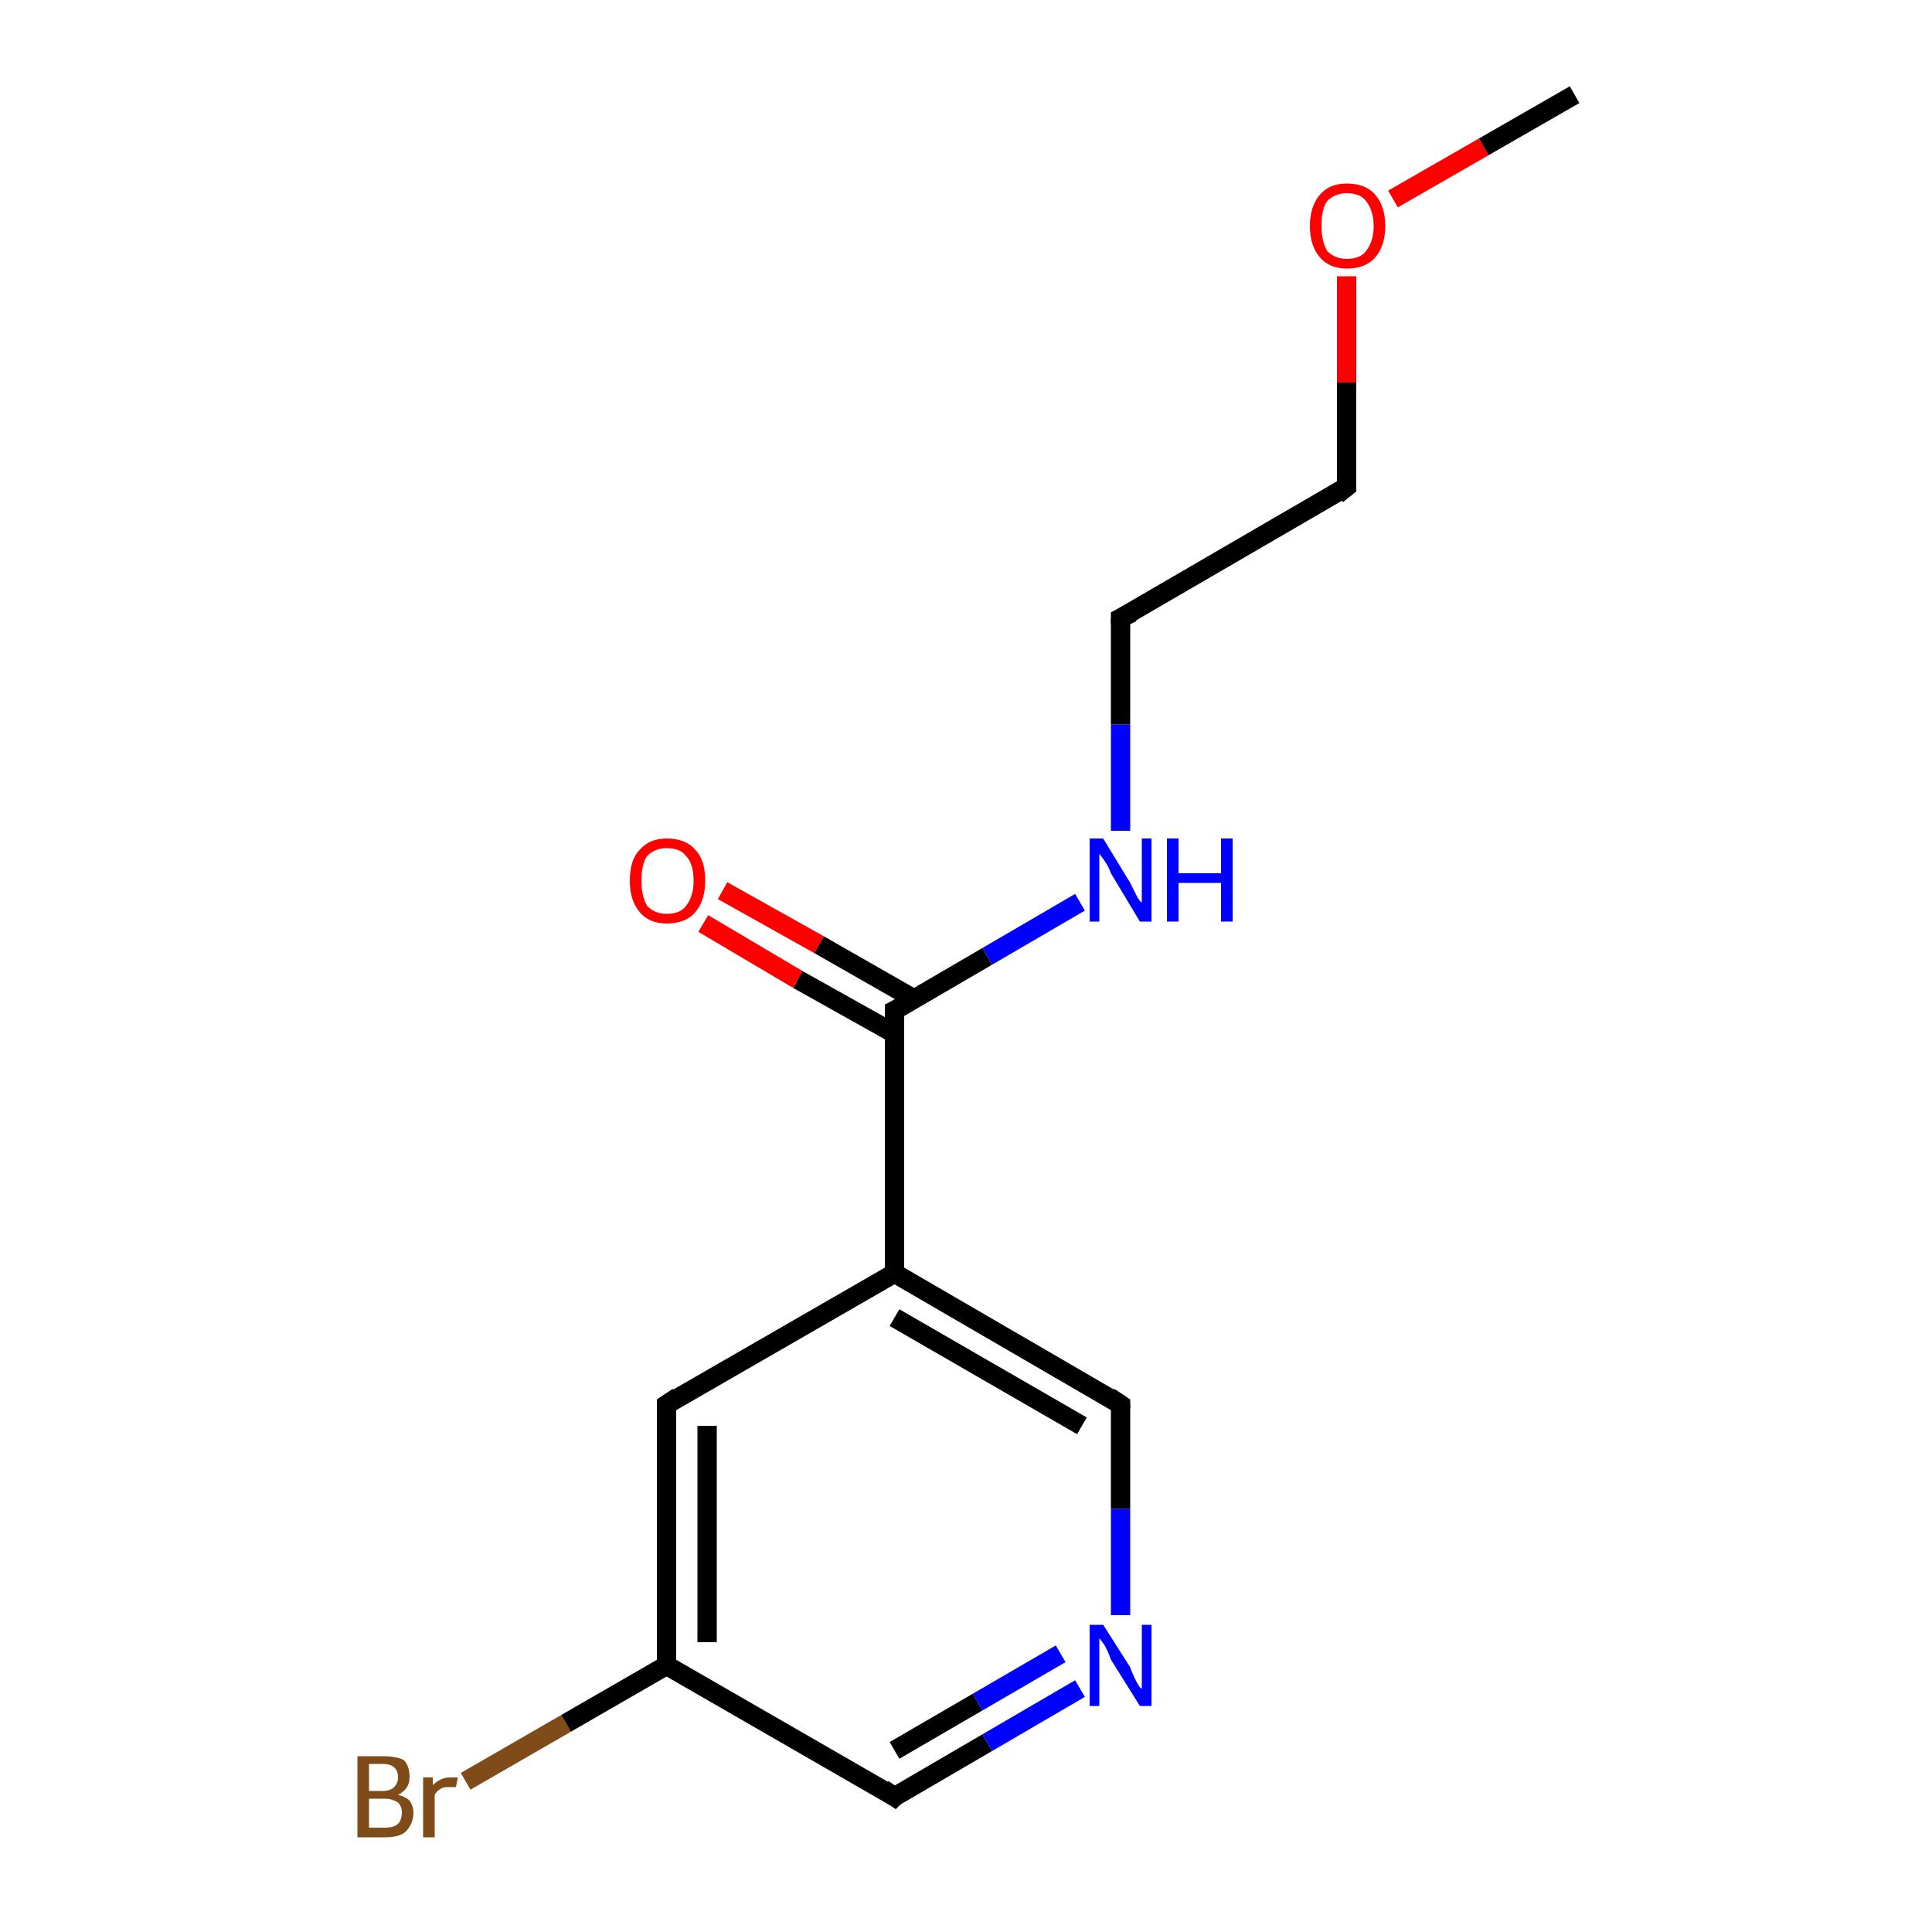<?xml version='1.0' encoding='iso-8859-1'?>
<svg version='1.1' baseProfile='full'
              xmlns='http://www.w3.org/2000/svg'
                      xmlns:rdkit='http://www.rdkit.org/xml'
                      xmlns:xlink='http://www.w3.org/1999/xlink'
                  xml:space='preserve'
width='100px' height='100px' viewBox='0 0 100 100'>
<!-- END OF HEADER -->
<rect style='opacity:1.0;fill:#FFFFFF;stroke:none' width='100.0' height='100.0' x='0.0' y='0.0'> </rect>
<path class='bond-0 atom-10 atom-6' d='M 24.1,92.2 L 29.3,89.2' style='fill:none;fill-rule:evenodd;stroke:#7F4C19;stroke-width:1.0px;stroke-linecap:butt;stroke-linejoin:miter;stroke-opacity:1' />
<path class='bond-0 atom-10 atom-6' d='M 29.3,89.2 L 34.5,86.2' style='fill:none;fill-rule:evenodd;stroke:#000000;stroke-width:1.0px;stroke-linecap:butt;stroke-linejoin:miter;stroke-opacity:1' />
<path class='bond-1 atom-6 atom-5' d='M 34.5,86.2 L 34.5,72.7' style='fill:none;fill-rule:evenodd;stroke:#000000;stroke-width:1.0px;stroke-linecap:butt;stroke-linejoin:miter;stroke-opacity:1' />
<path class='bond-1 atom-6 atom-5' d='M 36.6,85.0 L 36.6,73.8' style='fill:none;fill-rule:evenodd;stroke:#000000;stroke-width:1.0px;stroke-linecap:butt;stroke-linejoin:miter;stroke-opacity:1' />
<path class='bond-2 atom-6 atom-1' d='M 34.5,86.2 L 46.3,93.0' style='fill:none;fill-rule:evenodd;stroke:#000000;stroke-width:1.0px;stroke-linecap:butt;stroke-linejoin:miter;stroke-opacity:1' />
<path class='bond-3 atom-5 atom-7' d='M 34.5,72.7 L 46.3,65.9' style='fill:none;fill-rule:evenodd;stroke:#000000;stroke-width:1.0px;stroke-linecap:butt;stroke-linejoin:miter;stroke-opacity:1' />
<path class='bond-4 atom-1 atom-0' d='M 46.3,93.0 L 51.1,90.2' style='fill:none;fill-rule:evenodd;stroke:#000000;stroke-width:1.0px;stroke-linecap:butt;stroke-linejoin:miter;stroke-opacity:1' />
<path class='bond-4 atom-1 atom-0' d='M 51.1,90.2 L 55.9,87.4' style='fill:none;fill-rule:evenodd;stroke:#0000FF;stroke-width:1.0px;stroke-linecap:butt;stroke-linejoin:miter;stroke-opacity:1' />
<path class='bond-4 atom-1 atom-0' d='M 46.3,90.6 L 50.6,88.1' style='fill:none;fill-rule:evenodd;stroke:#000000;stroke-width:1.0px;stroke-linecap:butt;stroke-linejoin:miter;stroke-opacity:1' />
<path class='bond-4 atom-1 atom-0' d='M 50.6,88.1 L 54.9,85.6' style='fill:none;fill-rule:evenodd;stroke:#0000FF;stroke-width:1.0px;stroke-linecap:butt;stroke-linejoin:miter;stroke-opacity:1' />
<path class='bond-5 atom-7 atom-2' d='M 46.3,65.9 L 58.0,72.7' style='fill:none;fill-rule:evenodd;stroke:#000000;stroke-width:1.0px;stroke-linecap:butt;stroke-linejoin:miter;stroke-opacity:1' />
<path class='bond-5 atom-7 atom-2' d='M 46.3,68.2 L 56.0,73.8' style='fill:none;fill-rule:evenodd;stroke:#000000;stroke-width:1.0px;stroke-linecap:butt;stroke-linejoin:miter;stroke-opacity:1' />
<path class='bond-6 atom-7 atom-8' d='M 46.3,65.9 L 46.3,52.3' style='fill:none;fill-rule:evenodd;stroke:#000000;stroke-width:1.0px;stroke-linecap:butt;stroke-linejoin:miter;stroke-opacity:1' />
<path class='bond-7 atom-0 atom-2' d='M 58.0,83.6 L 58.0,78.1' style='fill:none;fill-rule:evenodd;stroke:#0000FF;stroke-width:1.0px;stroke-linecap:butt;stroke-linejoin:miter;stroke-opacity:1' />
<path class='bond-7 atom-0 atom-2' d='M 58.0,78.1 L 58.0,72.7' style='fill:none;fill-rule:evenodd;stroke:#000000;stroke-width:1.0px;stroke-linecap:butt;stroke-linejoin:miter;stroke-opacity:1' />
<path class='bond-8 atom-3 atom-8' d='M 37.4,46.1 L 42.4,48.9' style='fill:none;fill-rule:evenodd;stroke:#FF0000;stroke-width:1.0px;stroke-linecap:butt;stroke-linejoin:miter;stroke-opacity:1' />
<path class='bond-8 atom-3 atom-8' d='M 42.4,48.9 L 47.3,51.7' style='fill:none;fill-rule:evenodd;stroke:#000000;stroke-width:1.0px;stroke-linecap:butt;stroke-linejoin:miter;stroke-opacity:1' />
<path class='bond-8 atom-3 atom-8' d='M 36.4,47.8 L 41.3,50.7' style='fill:none;fill-rule:evenodd;stroke:#FF0000;stroke-width:1.0px;stroke-linecap:butt;stroke-linejoin:miter;stroke-opacity:1' />
<path class='bond-8 atom-3 atom-8' d='M 41.3,50.7 L 46.3,53.5' style='fill:none;fill-rule:evenodd;stroke:#000000;stroke-width:1.0px;stroke-linecap:butt;stroke-linejoin:miter;stroke-opacity:1' />
<path class='bond-9 atom-8 atom-11' d='M 46.3,52.3 L 51.1,49.5' style='fill:none;fill-rule:evenodd;stroke:#000000;stroke-width:1.0px;stroke-linecap:butt;stroke-linejoin:miter;stroke-opacity:1' />
<path class='bond-9 atom-8 atom-11' d='M 51.1,49.5 L 55.9,46.7' style='fill:none;fill-rule:evenodd;stroke:#0000FF;stroke-width:1.0px;stroke-linecap:butt;stroke-linejoin:miter;stroke-opacity:1' />
<path class='bond-10 atom-12 atom-4' d='M 69.7,14.3 L 69.7,19.8' style='fill:none;fill-rule:evenodd;stroke:#FF0000;stroke-width:1.0px;stroke-linecap:butt;stroke-linejoin:miter;stroke-opacity:1' />
<path class='bond-10 atom-12 atom-4' d='M 69.7,19.8 L 69.7,25.2' style='fill:none;fill-rule:evenodd;stroke:#000000;stroke-width:1.0px;stroke-linecap:butt;stroke-linejoin:miter;stroke-opacity:1' />
<path class='bond-11 atom-12 atom-13' d='M 72.1,10.3 L 76.8,7.6' style='fill:none;fill-rule:evenodd;stroke:#FF0000;stroke-width:1.0px;stroke-linecap:butt;stroke-linejoin:miter;stroke-opacity:1' />
<path class='bond-11 atom-12 atom-13' d='M 76.8,7.6 L 81.5,4.9' style='fill:none;fill-rule:evenodd;stroke:#000000;stroke-width:1.0px;stroke-linecap:butt;stroke-linejoin:miter;stroke-opacity:1' />
<path class='bond-12 atom-4 atom-9' d='M 69.7,25.2 L 58.0,32.0' style='fill:none;fill-rule:evenodd;stroke:#000000;stroke-width:1.0px;stroke-linecap:butt;stroke-linejoin:miter;stroke-opacity:1' />
<path class='bond-13 atom-11 atom-9' d='M 58.0,43.0 L 58.0,37.5' style='fill:none;fill-rule:evenodd;stroke:#0000FF;stroke-width:1.0px;stroke-linecap:butt;stroke-linejoin:miter;stroke-opacity:1' />
<path class='bond-13 atom-11 atom-9' d='M 58.0,37.5 L 58.0,32.0' style='fill:none;fill-rule:evenodd;stroke:#000000;stroke-width:1.0px;stroke-linecap:butt;stroke-linejoin:miter;stroke-opacity:1' />
<path d='M 45.7,92.6 L 46.3,93.0 L 46.5,92.8' style='fill:none;stroke:#000000;stroke-width:1.0px;stroke-linecap:butt;stroke-linejoin:miter;stroke-opacity:1;' />
<path d='M 57.4,72.3 L 58.0,72.7 L 58.0,72.9' style='fill:none;stroke:#000000;stroke-width:1.0px;stroke-linecap:butt;stroke-linejoin:miter;stroke-opacity:1;' />
<path d='M 69.7,25.0 L 69.7,25.2 L 69.2,25.6' style='fill:none;stroke:#000000;stroke-width:1.0px;stroke-linecap:butt;stroke-linejoin:miter;stroke-opacity:1;' />
<path d='M 34.5,73.3 L 34.5,72.7 L 35.1,72.3' style='fill:none;stroke:#000000;stroke-width:1.0px;stroke-linecap:butt;stroke-linejoin:miter;stroke-opacity:1;' />
<path d='M 46.3,53.0 L 46.3,52.3 L 46.5,52.2' style='fill:none;stroke:#000000;stroke-width:1.0px;stroke-linecap:butt;stroke-linejoin:miter;stroke-opacity:1;' />
<path d='M 58.6,31.7 L 58.0,32.0 L 58.0,32.3' style='fill:none;stroke:#000000;stroke-width:1.0px;stroke-linecap:butt;stroke-linejoin:miter;stroke-opacity:1;' />
<path class='atom-0' d='M 57.1 84.1
L 58.5 86.3
Q 58.6 86.6, 58.8 87.0
Q 59.0 87.4, 59.1 87.4
L 59.1 84.1
L 59.6 84.1
L 59.6 88.3
L 59.0 88.3
L 57.5 85.9
Q 57.4 85.6, 57.2 85.2
Q 57.0 84.9, 56.9 84.8
L 56.9 88.3
L 56.4 88.3
L 56.4 84.1
L 57.1 84.1
' fill='#0000FF'/>
<path class='atom-3' d='M 32.6 45.6
Q 32.6 44.5, 33.1 44.0
Q 33.6 43.4, 34.5 43.4
Q 35.5 43.4, 36.0 44.0
Q 36.5 44.5, 36.5 45.6
Q 36.5 46.6, 36.0 47.2
Q 35.5 47.8, 34.5 47.8
Q 33.6 47.8, 33.1 47.2
Q 32.6 46.6, 32.6 45.6
M 34.5 47.3
Q 35.2 47.3, 35.5 46.9
Q 35.9 46.4, 35.9 45.6
Q 35.9 44.7, 35.5 44.3
Q 35.2 43.9, 34.5 43.9
Q 33.9 43.9, 33.5 44.3
Q 33.2 44.7, 33.2 45.6
Q 33.2 46.4, 33.5 46.9
Q 33.9 47.3, 34.5 47.3
' fill='#FF0000'/>
<path class='atom-10' d='M 20.6 92.9
Q 21.0 93.0, 21.2 93.2
Q 21.4 93.5, 21.4 93.8
Q 21.4 94.4, 21.0 94.8
Q 20.7 95.1, 19.9 95.1
L 18.5 95.1
L 18.5 90.9
L 19.8 90.9
Q 20.5 90.9, 20.9 91.1
Q 21.2 91.4, 21.2 92.0
Q 21.2 92.6, 20.6 92.9
M 19.1 91.3
L 19.1 92.7
L 19.8 92.7
Q 20.2 92.7, 20.4 92.5
Q 20.6 92.3, 20.6 92.0
Q 20.6 91.3, 19.8 91.3
L 19.1 91.3
M 19.9 94.6
Q 20.4 94.6, 20.6 94.4
Q 20.8 94.2, 20.8 93.8
Q 20.8 93.5, 20.6 93.3
Q 20.3 93.1, 19.9 93.1
L 19.1 93.1
L 19.1 94.6
L 19.9 94.6
' fill='#7F4C19'/>
<path class='atom-10' d='M 22.4 92.0
L 22.4 92.4
Q 22.8 92.0, 23.3 92.0
Q 23.5 92.0, 23.7 92.0
L 23.6 92.5
Q 23.3 92.5, 23.2 92.5
Q 22.9 92.5, 22.8 92.6
Q 22.6 92.7, 22.5 92.9
L 22.5 95.1
L 21.9 95.1
L 21.9 92.0
L 22.4 92.0
' fill='#7F4C19'/>
<path class='atom-11' d='M 57.1 43.4
L 58.5 45.7
Q 58.6 45.9, 58.8 46.3
Q 59.0 46.7, 59.1 46.7
L 59.1 43.4
L 59.6 43.4
L 59.6 47.7
L 59.0 47.7
L 57.5 45.2
Q 57.4 44.9, 57.2 44.6
Q 57.0 44.3, 56.9 44.2
L 56.9 47.7
L 56.4 47.7
L 56.4 43.4
L 57.1 43.4
' fill='#0000FF'/>
<path class='atom-11' d='M 60.4 43.4
L 61.0 43.4
L 61.0 45.2
L 63.2 45.2
L 63.2 43.4
L 63.8 43.4
L 63.8 47.7
L 63.2 47.7
L 63.2 45.7
L 61.0 45.7
L 61.0 47.7
L 60.4 47.7
L 60.4 43.4
' fill='#0000FF'/>
<path class='atom-12' d='M 67.8 11.7
Q 67.8 10.7, 68.3 10.1
Q 68.8 9.5, 69.7 9.5
Q 70.7 9.5, 71.2 10.1
Q 71.7 10.7, 71.7 11.7
Q 71.7 12.7, 71.2 13.3
Q 70.7 13.9, 69.7 13.9
Q 68.8 13.9, 68.3 13.3
Q 67.8 12.7, 67.8 11.7
M 69.7 13.4
Q 70.4 13.4, 70.7 13.0
Q 71.1 12.5, 71.1 11.7
Q 71.1 10.9, 70.7 10.4
Q 70.4 10.0, 69.7 10.0
Q 69.1 10.0, 68.7 10.4
Q 68.4 10.8, 68.4 11.7
Q 68.4 12.5, 68.7 13.0
Q 69.1 13.4, 69.7 13.4
' fill='#FF0000'/>
</svg>

